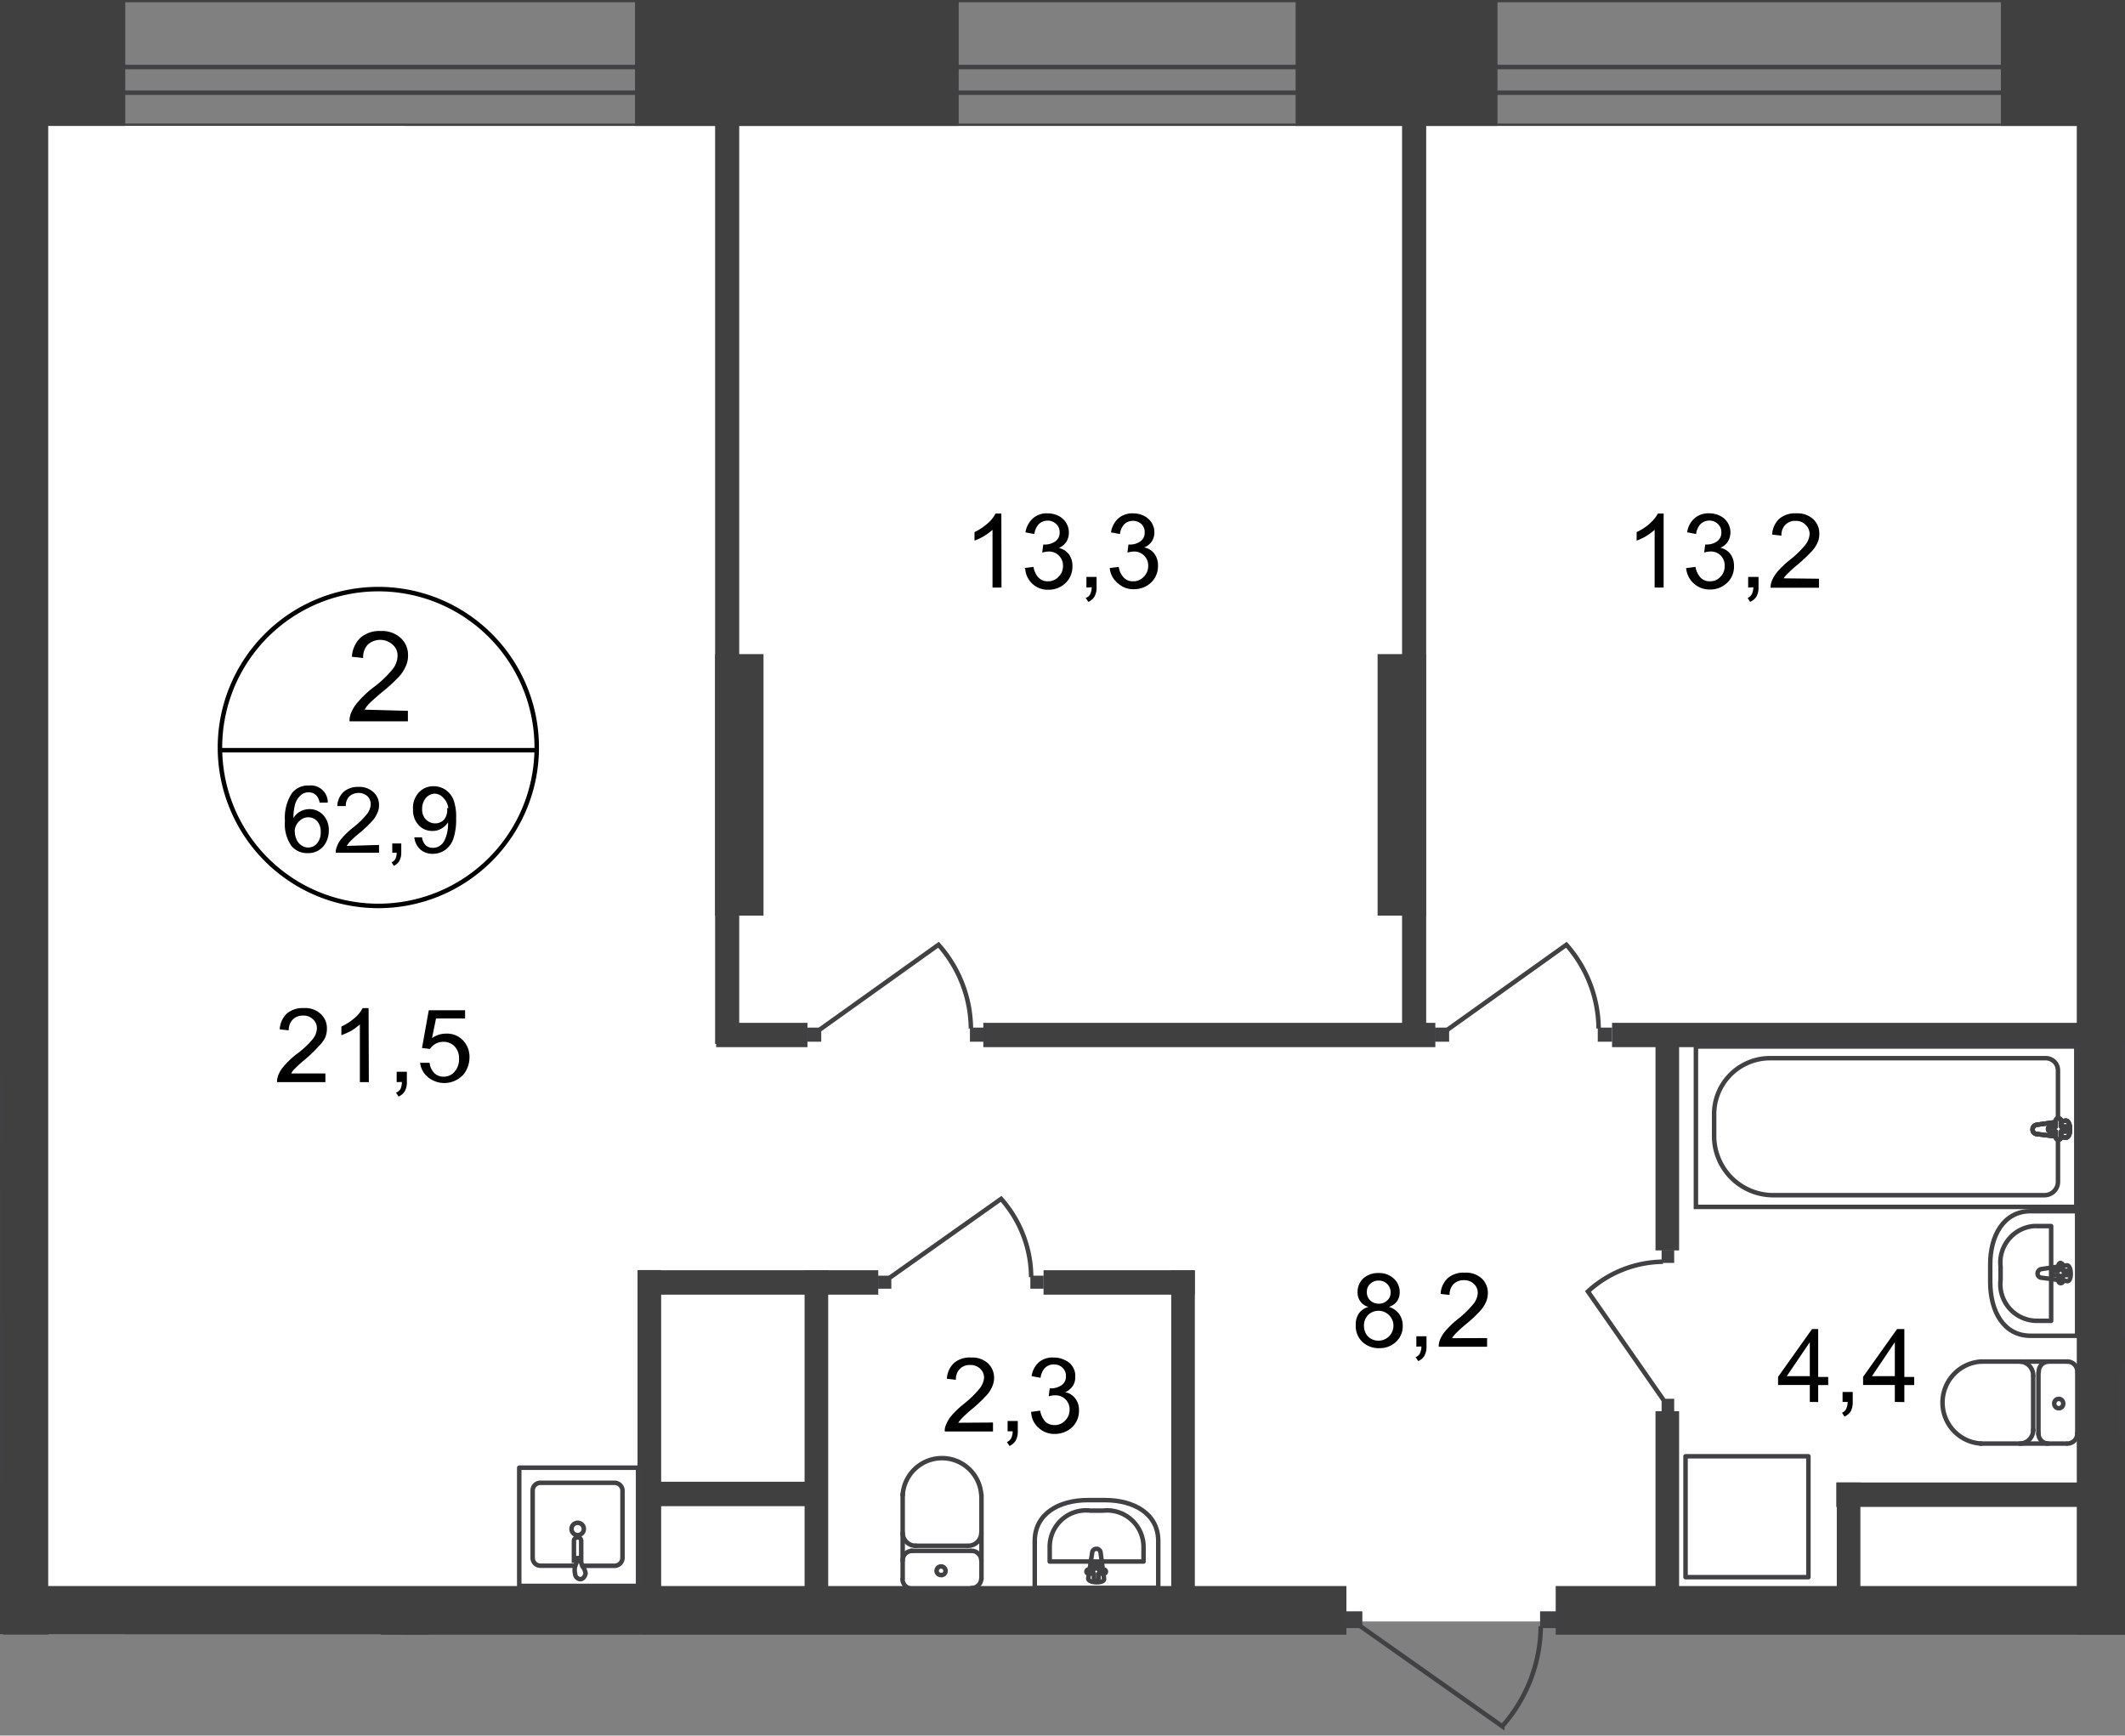 <svg id="Слой_1" data-name="Слой 1" xmlns="http://www.w3.org/2000/svg" xmlns:xlink="http://www.w3.org/1999/xlink" viewBox="0 0 473.34 386.54">
  <rect x="0" y="0" width="473.34" height="386.54" fill="#808080" stroke="none"/>
  <defs>
    <style>
      .cls-1, .cls-10, .cls-4, .cls-7 {
        fill: none;
      }

      .cls-2 {
        clip-path: url(#clip-path);
      }

      .cls-3 {
        clip-path: url(#clip-path-2);
      }

      .cls-4, .cls-7 {
        stroke: #414042;
      }

      .cls-4 {
        stroke-linecap: round;
        stroke-linejoin: round;
      }

      .cls-5 {
        fill: #fff;
      }

      .cls-6 {
        fill: #404041;
      }

      .cls-7 {
        stroke-miterlimit: 22.93;
      }

      .cls-8 {
        clip-path: url(#clip-path-3);
      }

      .cls-9 {
        fill: #414042;
      }

      .cls-10 {
        stroke: #000;
        stroke-miterlimit: 10;
      }
    </style>
    <clipPath id="clip-path">
      <polygon class="cls-1" points="0 364.03 0 0 473.34 0 473.34 386.54 182.26 386.54 182.26 364.07 0 364.03"/>
    </clipPath>
    <clipPath id="clip-path-2">
      <rect class="cls-1" x="-343.65" y="-0.08" width="1554.66" height="1080"/>
    </clipPath>
    <clipPath id="clip-path-3">
      <rect class="cls-1" x="-343.88" y="-17.51" width="3094.81" height="1195.74"/>
    </clipPath>
  </defs>
  <g class="cls-2">
    <g class="cls-3">
      <g>
        <rect class="cls-4" x="-338.21" width="1566.84" height="28.02"/>
        <rect class="cls-4" x="-338.21" y="14.93" width="1566.84" height="5.71"/>
        <rect class="cls-5" x="-316.66" y="28.05" width="1516.93" height="333.07"/>
        <rect class="cls-5" x="-316.66" y="28.05" width="406.61" height="410.09"/>
        <rect class="cls-6" x="-18.68" y="-0.08" width="46.58" height="28.13"/>
        <rect class="cls-6" x="141.45" y="-0.08" width="72.1" height="28.13"/>
        <rect class="cls-6" x="288.6" y="-0.08" width="44.96" height="28.13"/>
        <rect class="cls-6" x="445.7" y="-0.08" width="33.65" height="28.13"/>
        <rect class="cls-6" x="0.68" y="353.22" width="299.23" height="10.85"/>
        <rect class="cls-6" y="22.8" width="10.74" height="341.23"/>
        <rect class="cls-6" x="462.6" y="22.8" width="10.74" height="341.23"/>
        <rect class="cls-6" x="346.53" y="353.22" width="236.46" height="10.85"/>
        <rect class="cls-6" x="159.29" y="145.68" width="10.78" height="58.23"/>
        <rect class="cls-6" x="159.29" y="23.63" width="5.37" height="208.86"/>
        <rect class="cls-6" x="306.86" y="145.68" width="10.78" height="58.23"/>
        <rect class="cls-6" x="312.31" y="23.63" width="5.37" height="208.86"/>
        <rect class="cls-6" x="84.81" y="354.69" width="10.74" height="17.35"/>
        <rect class="cls-6" x="219.03" y="227.8" width="100.69" height="5.41"/>
        <rect class="cls-6" x="260.89" y="282.93" width="5.26" height="73.88"/>
        <rect class="cls-6" x="159.52" y="227.8" width="20.34" height="5.41"/>
        <rect class="cls-6" x="179.22" y="282.93" width="5.26" height="73.88"/>
        <rect class="cls-6" x="142.01" y="282.86" width="5.26" height="73.96"/>
        <rect class="cls-6" x="142.01" y="330" width="39.81" height="5.44"/>
        <rect class="cls-6" x="232.45" y="282.89" width="33.69" height="5.44"/>
        <rect class="cls-6" x="144.93" y="282.89" width="50.7" height="5.44"/>
        <rect class="cls-6" x="359.08" y="227.8" width="105.68" height="5.41"/>
        <rect class="cls-6" x="368.76" y="231.06" width="5.26" height="47.41"/>
        <rect class="cls-6" x="368.76" y="314.28" width="5.26" height="47.41"/>
        <rect class="cls-6" x="409.14" y="330.16" width="5.26" height="26.84"/>
        <rect class="cls-6" x="409.03" y="330.16" width="59.13" height="5.44"/>
        <rect class="cls-7" x="-84.54" y="294.12" width="84.73" height="35.73"/>
        <g class="cls-8">
          <g>
            <path class="cls-4" d="M-2,238.13a2.11,2.11,0,0,1,2.08,2.15v0"/>
            <path class="cls-4" d="M.15,253.25A2.16,2.16,0,0,1-2,255.44h0"/>
            <line class="cls-4" x1="0.15" y1="253.59" x2="0.15" y2="240.43"/>
            <path class="cls-4" d="M-10.47,265.12H-.11v27.75H-10.47c-6,0-9-5.4-9-12v-3.78C-19.51,270.53-16.45,265.12-10.47,265.12Z"/>
            <rect class="cls-6" x="-102.2" y="329.85" width="108.48" height="5.41"/>
            <rect class="cls-6" x="-108.85" y="202.02" width="115.13" height="5.41"/>
            <rect class="cls-6" x="-99.1" y="225.04" width="102.01" height="5.07"/>
            <path class="cls-4" d="M460.52,303.23a2.23,2.23,0,0,1,2.2,2.27v0"/>
            <line class="cls-4" x1="460.49" y1="303.23" x2="441.28" y2="303.23"/>
            <path class="cls-4" d="M441.32,321.5a9.15,9.15,0,0,1,0-18.27"/>
            <line class="cls-4" x1="441.13" y1="321.5" x2="460.33" y2="321.5"/>
            <path class="cls-4" d="M462.72,319.23a2.23,2.23,0,0,1-2.2,2.27h0"/>
            <line class="cls-4" x1="462.72" y1="319.42" x2="462.72" y2="305.73"/>
            <path class="cls-4" d="M459.58,312.57a1,1,0,0,1-1,1.06h0a1,1,0,0,1-1-1v-.08a1,1,0,0,1,.95-1h0A1,1,0,0,1,459.58,312.57Z"/>
            <path class="cls-4" d="M456.21,321.5a2.23,2.23,0,0,1-2.15-2.27"/>
            <line class="cls-4" x1="454.06" y1="319.42" x2="454.06" y2="305.73"/>
            <path class="cls-4" d="M454.13,305.54a2.25,2.25,0,0,1,2.16-2.31h0"/>
            <path class="cls-4" d="M449.94,303.23a3.08,3.08,0,0,1,2.95,3.14"/>
            <line class="cls-4" x1="452.89" y1="306.56" x2="452.89" y2="318.62"/>
            <path class="cls-4" d="M452.89,318.4a3,3,0,0,1-2.95,3.1h0"/>
            <rect class="cls-7" x="377.76" y="233.06" width="84.73" height="35.73"/>
            <path class="cls-7" d="M394.7,266.18h60.8a3,3,0,0,0,2.91-3V238.43a2.72,2.72,0,0,0-2.65-2.76H394a12.47,12.47,0,0,0-12.18,12.7v4.39A13.19,13.19,0,0,0,394.7,266.18Z"/>
            <path class="cls-5" d="M453.76,250.49l6.39-.91c1.21,0,1.32,3.78,0,3.78l-6.39-.79a1,1,0,0,1-1-1,1.07,1.07,0,0,1,1-1"/>
            <path class="cls-7" d="M453.76,250.49l6.39-.91c1.21,0,1.32,3.78,0,3.78l-6.39-.79a1,1,0,0,1-1-1A1.06,1.06,0,0,1,453.76,250.49Z"/>
            <path class="cls-7" d="M453.76,250.49l6.39-.91c1.21,0,1.32,3.78,0,3.78l-6.39-.79a1,1,0,0,1-1-1A1.06,1.06,0,0,1,453.76,250.49Z"/>
            <path class="cls-4" d="M453.76,250.49l6.39-.91c1.21,0,1.32,3.78,0,3.78l-6.39-.79a1,1,0,0,1-1-1A1.06,1.06,0,0,1,453.76,250.49Z"/>
            <path class="cls-5" d="M458.6,249.09h0a.56.56,0,0,1,.52.57v1.25h1.21a.49.49,0,0,1,.5.49v0a.53.53,0,0,1-.49.56h-1.22v1.25a.56.56,0,0,1-.52.57.57.57,0,0,1-.67-.44.69.69,0,0,1,0-.13V252H456.7a.53.53,0,0,1-.49-.56h0a.49.49,0,0,1,.46-.53h1.24v-1.25a.58.58,0,0,1,.53-.57"/>
            <path class="cls-4" d="M458.6,249.09h0a.56.56,0,0,1,.52.57v1.25h1.21a.49.49,0,0,1,.5.49v0a.53.53,0,0,1-.49.56h-1.22v1.25a.56.56,0,0,1-.52.57.57.57,0,0,1-.67-.44.69.69,0,0,1,0-.13V252H456.7a.53.53,0,0,1-.49-.56h0a.49.49,0,0,1,.46-.53h1.24v-1.25a.58.58,0,0,1,.56-.58Z"/>
            <path class="cls-4" d="M458.6,249.09h0a.56.56,0,0,1,.52.57v1.25h1.21a.49.49,0,0,1,.5.49v0a.53.53,0,0,1-.49.56h-1.22v1.25a.56.56,0,0,1-.52.57.57.57,0,0,1-.67-.44.69.69,0,0,1,0-.13V252H456.7a.53.53,0,0,1-.49-.56h0a.49.49,0,0,1,.46-.53h1.24v-1.25a.58.58,0,0,1,.56-.58Z"/>
            <path class="cls-4" d="M458.6,249.09h0a.56.56,0,0,1,.52.57v1.25h1.21a.49.49,0,0,1,.5.49v0a.53.53,0,0,1-.49.56h-1.22v1.25a.56.56,0,0,1-.52.57.57.57,0,0,1-.67-.44.69.69,0,0,1,0-.13V252H456.7a.53.53,0,0,1-.49-.56h0a.49.49,0,0,1,.46-.53h1.24v-1.25a.58.58,0,0,1,.56-.58Z"/>
            <path class="cls-4" d="M452.32,269.74h10.36v27.75H452.32c-6,0-9-5.41-9-12v-3.78C443.28,275.14,446.35,269.74,452.32,269.74Z"/>
            <path class="cls-4" d="M453.76,273.06h3.13v21.1h-3.13a8.17,8.17,0,0,1-8.19-8.15,7.73,7.73,0,0,1,.06-1v-2.88a8.15,8.15,0,0,1,7.16-9.05A7.77,7.77,0,0,1,453.76,273.06Z"/>
            <path class="cls-4" d="M454.74,282.63l5.67-.83c1.1,0,1.17,3.78,0,3.51l-5.67-.75a.91.91,0,0,1-.87-.95h0A1,1,0,0,1,454.74,282.63Z"/>
            <path class="cls-4" d="M459.05,281.34h0a.49.49,0,0,1,.45.53h0V283h1.06a.47.47,0,0,1,.46.46v0a.49.49,0,0,1-.46.52H459.5v1.17a.47.47,0,0,1-.33.6.48.48,0,0,1-.61-.33.42.42,0,0,1,0-.27v-1.17H457.5a.5.5,0,0,1-.46-.53h0a.44.44,0,0,1,.41-.49h1.1v-1.17a.5.5,0,0,1,.45-.53Z"/>
            <rect class="cls-4" x="375.45" y="324.33" width="27.37" height="26.92"/>
            <path class="cls-4" d="M129.84,348.72h7a1.78,1.78,0,0,0,1.82-1.7V331.89a1.78,1.78,0,0,0-1.82-1.66H120.46a1.73,1.73,0,0,0-1.81,1.66h0V347a1.73,1.73,0,0,0,1.77,1.7h7.19"/>
            <path class="cls-7" d="M127.31,340.52a1.36,1.36,0,0,0,1.36,1.36h0a1.37,1.37,0,1,0-1.36-1.36Z"/>
            <path class="cls-7" d="M127.84,348.08V343.2a.83.83,0,0,1,.83-.83h0a.79.79,0,0,1,.79.79v4.92"/>
            <path class="cls-7" d="M129.76,348.87l-.53-1.4V347h-.64v.49l-.49,1.4a3.13,3.13,0,0,0,0,1.55,1.24,1.24,0,0,0,1.17,1.25c.57,0,1-.53,1.17-1.25A3,3,0,0,0,129.76,348.87Z"/>
            <rect class="cls-4" x="115.66" y="326.87" width="26.47" height="26.32"/>
            <path class="cls-4" d="M218.58,351.56a2.15,2.15,0,0,1-2.19,2.11h0"/>
            <line class="cls-4" x1="218.62" y1="351.67" x2="218.62" y2="332.92"/>
            <path class="cls-4" d="M201.07,333a8.77,8.77,0,0,1,17.51,0"/>
            <line class="cls-4" x1="201.07" y1="332.76" x2="201.07" y2="351.52"/>
            <path class="cls-4" d="M203.23,353.82a2.16,2.16,0,0,1-2.2-2.11h0"/>
            <line class="cls-4" x1="203.04" y1="353.82" x2="216.2" y2="353.82"/>
            <path class="cls-4" d="M209.62,350.76a.94.94,0,0,1-1-.9v0a1,1,0,1,1,2,0,.94.94,0,0,1-.94.94Z"/>
            <path class="cls-4" d="M201.07,347.51a2.12,2.12,0,0,1,2.12-2.12h0"/>
            <line class="cls-4" x1="203.04" y1="345.39" x2="216.2" y2="345.39"/>
            <path class="cls-4" d="M216.39,345.39a2.16,2.16,0,0,1,2.19,2.12h0"/>
            <path class="cls-4" d="M218.58,341.38a2.92,2.92,0,0,1-3,2.88h0"/>
            <line class="cls-4" x1="215.4" y1="344.26" x2="203.83" y2="344.26"/>
            <path class="cls-4" d="M204.06,344.26a2.92,2.92,0,0,1-3-2.84v0"/>
            <path class="cls-4" d="M230.49,343.2v10.44H258V343.2c0-6.05-5.36-9.11-11.91-9.11h-3.78C235.86,334.09,230.49,337.15,230.49,343.2Z"/>
            <path class="cls-4" d="M233.82,344.64v3.13h20.9v-3.13a8.13,8.13,0,0,0-8-8.26,8.88,8.88,0,0,0-1,.05h-2.84a8.09,8.09,0,0,0-9,7.09A8.32,8.32,0,0,0,233.82,344.64Z"/>
            <path class="cls-4" d="M243.31,345.62l-.91,5.94c0,1.05,3.78,1.17,3.52,0l-.76-5.75a.91.91,0,0,0-.94-.87h0A.93.93,0,0,0,243.31,345.62Z"/>
            <path class="cls-4" d="M242,350h0a.45.45,0,0,0,.45.45h1.21v1.14a.49.49,0,0,0,.53.45h0a.5.5,0,0,0,.5-.45v-1.14h1.17a.45.45,0,0,0,.49-.41v0a.49.49,0,0,0-.49-.49h-1.17v-1.06a.47.47,0,0,0-.46-.46h0a.5.5,0,0,0-.53.45h0v1.06H242.4A.48.48,0,0,0,242,350Z"/>
            <rect class="cls-9" x="216.05" y="228.86" width="3.18" height="3.14"/>
            <path class="cls-7" d="M182.58,229.32l26.47-18.91a28.46,28.46,0,0,1,7.22,18.64"/>
            <rect class="cls-9" x="179.75" y="228.86" width="3.18" height="3.14"/>
            <rect class="cls-9" x="355.9" y="228.86" width="3.18" height="3.14"/>
            <path class="cls-7" d="M322.44,229.32l26.47-18.91a28.56,28.56,0,0,1,7.18,18.64"/>
            <rect class="cls-9" x="319.61" y="228.86" width="3.18" height="3.14"/>
            <rect class="cls-9" x="229.51" y="284.1" width="2.95" height="2.91"/>
            <path class="cls-7" d="M198.24,284.52,223,267a26.5,26.5,0,0,1,6.69,17.43"/>
            <rect class="cls-9" x="195.59" y="284.1" width="2.95" height="2.91"/>
            <rect class="cls-9" x="370.12" y="278.39" width="2.8" height="2.87"/>
            <path class="cls-7" d="M370.54,311.78l-16.83-24.16A25.16,25.16,0,0,1,370.42,281"/>
            <rect class="cls-9" x="370.12" y="311.52" width="2.8" height="2.87"/>
            <rect class="cls-6" x="470.92" y="227.8" width="101.59" height="5.41"/>
            <rect class="cls-6" x="467.48" y="330.16" width="61.14" height="5.44"/>
            <path class="cls-4" d="M475.08,303.23a2.23,2.23,0,0,0-2.15,2.31h0"/>
            <path class="cls-4" d="M473,319.23a2.23,2.23,0,0,0,2.15,2.27"/>
            <line class="cls-4" x1="472.93" y1="319.42" x2="472.93" y2="305.73"/>
            <rect class="cls-7" x="473.15" y="233.06" width="84.73" height="35.73"/>
            <path class="cls-4" d="M483.29,269.74H473v27.75h10.32c6,0,9-5.41,9-12v-3.78C492.32,275.14,489.3,269.74,483.29,269.74Z"/>
            <rect class="cls-9" x="343.05" y="358.85" width="3.78" height="3.74"/>
            <path class="cls-7" d="M302.89,362.07l31.73,22.38a34,34,0,0,0,8.58-22.27"/>
            <rect class="cls-9" x="299.68" y="358.85" width="3.78" height="3.74"/>
          </g>
        </g>
        <g class="cls-8">
          <path class="cls-10" d="M119.55,167.08A35.28,35.28,0,1,1,84.32,131.2,35.27,35.27,0,0,1,119.55,167.08Z"/>
        </g>
        <line class="cls-10" x1="48.7" y1="167.08" x2="119.89" y2="167.08"/>
        <path d="M90.86,158.31v2.34h-13a4.52,4.52,0,0,1,.27-1.7,8.86,8.86,0,0,1,1.62-2.64,24.64,24.64,0,0,1,3.14-3,24.34,24.34,0,0,0,4.54-4.24,5,5,0,0,0,1.13-3,3.2,3.2,0,0,0-1.13-2.53,4.13,4.13,0,0,0-5.48,0,4.09,4.09,0,0,0-1.06,3l-2.5-.27a6.32,6.32,0,0,1,1.93-4.27,6.51,6.51,0,0,1,4.5-1.47,6.14,6.14,0,0,1,4.46,1.58A5.1,5.1,0,0,1,90.89,146a5.59,5.59,0,0,1-.49,2.34,8.43,8.43,0,0,1-1.58,2.42A37.16,37.16,0,0,1,85,154.23c-1.43,1.21-2.38,2.08-2.79,2.49a7.34,7.34,0,0,0-1,1.33Z"/>
        <g>
          <path d="M73,178.76H71.2a3.44,3.44,0,0,0-.68-1.55,2.36,2.36,0,0,0-1.82-.75,2.48,2.48,0,0,0-1.47.45,4.34,4.34,0,0,0-1.37,1.82,10.27,10.27,0,0,0-.49,3.44A4,4,0,0,1,67,180.66a4.35,4.35,0,0,1,2-.46A4.13,4.13,0,0,1,72,181.52,4.86,4.86,0,0,1,73.24,185a5.5,5.5,0,0,1-.61,2.57A4.24,4.24,0,0,1,71,189.35a4.07,4.07,0,0,1-2.35.64,4.47,4.47,0,0,1-3.78-1.66,8.45,8.45,0,0,1-1.4-5.48,10,10,0,0,1,1.55-6.2,4.48,4.48,0,0,1,3.78-1.7A3.77,3.77,0,0,1,73,178.33a2.61,2.61,0,0,1,0,.4Zm-7.33,6.43a4.25,4.25,0,0,0,.41,1.82,2.8,2.8,0,0,0,1.1,1.28,2.58,2.58,0,0,0,1.47.46,2.55,2.55,0,0,0,2-.95,3.73,3.73,0,0,0,.79-2.49,3.49,3.49,0,0,0-.79-2.42,2.68,2.68,0,0,0-2-.87,2.77,2.77,0,0,0-2,.87A3.17,3.17,0,0,0,65.64,185.19Z"/>
          <path d="M84.43,188.18v1.74H74.79a3.16,3.16,0,0,1,.22-1.29,6,6,0,0,1,1.18-2,19,19,0,0,1,2.34-2.23,19.62,19.62,0,0,0,3.21-3.1,3.79,3.79,0,0,0,.84-2.2,2.51,2.51,0,0,0-.76-1.81,3.09,3.09,0,0,0-4,.07,2.88,2.88,0,0,0-.79,2.16H75.13a4.53,4.53,0,0,1,1.43-3.18,4.82,4.82,0,0,1,3.29-1.09,4.58,4.58,0,0,1,3.33,1.17,3.78,3.78,0,0,1,1.25,2.91,3.9,3.9,0,0,1-.38,1.74,6.18,6.18,0,0,1-1.17,1.81,27.22,27.22,0,0,1-2.76,2.61A23,23,0,0,0,78,187.39a4.52,4.52,0,0,0-.76,1Z"/>
          <path d="M87.38,189.92v-2.08h2v2.08a3.68,3.68,0,0,1-.42,1.81,2.7,2.7,0,0,1-1.24,1.1l-.49-.79a1.87,1.87,0,0,0,.83-.72,3.39,3.39,0,0,0,.3-1.4Z"/>
          <path d="M92.29,186.48H94a3.14,3.14,0,0,0,.83,1.78,2.31,2.31,0,0,0,1.59.56,2.9,2.9,0,0,0,1.44-.38,3.21,3.21,0,0,0,1-1,7.07,7.07,0,0,0,.68-1.74,8.94,8.94,0,0,0,.27-2.19v-.38a4.31,4.31,0,0,1-1.48,1.4,3.79,3.79,0,0,1-2,.53,4.08,4.08,0,0,1-3.1-1.32A4.85,4.85,0,0,1,92,180.24a5,5,0,0,1,1.32-3.78,4.34,4.34,0,0,1,3.29-1.36,4.58,4.58,0,0,1,2.61.79,5,5,0,0,1,1.78,2.19,10.92,10.92,0,0,1,.6,4.16,13.41,13.41,0,0,1-.6,4.5,5.11,5.11,0,0,1-1.82,2.54,4.78,4.78,0,0,1-2.79.87,4.08,4.08,0,0,1-2.8-1A4.23,4.23,0,0,1,92.29,186.48ZM99.86,180a3.75,3.75,0,0,0-1.14-2.34,2.64,2.64,0,0,0-2-.91,2.83,2.83,0,0,0-1.82.91,3.77,3.77,0,0,0-.87,2.53,3.22,3.22,0,0,0,.83,2.31,2.87,2.87,0,0,0,2.08.87,2.66,2.66,0,0,0,2-.87,3.39,3.39,0,0,0,.65-2.5Z"/>
        </g>
        <g>
          <path d="M72.48,239.07V241H61.71a4.14,4.14,0,0,1,.22-1.4,7,7,0,0,1,1.33-2.19,21.18,21.18,0,0,1,2.6-2.5,19.87,19.87,0,0,0,3.79-3.48,4,4,0,0,0,.94-2.42,2.63,2.63,0,0,0-.87-2,2.93,2.93,0,0,0-2.19-.83,3.1,3.1,0,0,0-2.31.87,3.41,3.41,0,0,0-.91,2.42l-2-.23a5.23,5.23,0,0,1,1.59-3.52,5.49,5.49,0,0,1,3.78-1.21,5,5,0,0,1,3.78,1.33,4.26,4.26,0,0,1,1.36,3.21,5.11,5.11,0,0,1-.37,2A7,7,0,0,1,71,233,29.78,29.78,0,0,1,68,235.9a28.21,28.21,0,0,0-2.3,2.08,4.07,4.07,0,0,0-.84,1.09Z"/>
          <path d="M82.16,241h-2V228.14a11.7,11.7,0,0,1-1.89,1.4,14.44,14.44,0,0,1-2.23,1v-1.92A12.48,12.48,0,0,0,79,226.71a6.88,6.88,0,0,0,1.77-2.2h1.33Z"/>
          <path d="M88.36,241v-2.31h2.27V241a4.12,4.12,0,0,1-.45,2,3,3,0,0,1-1.4,1.21l-.57-.87a2,2,0,0,0,1-.83,3.44,3.44,0,0,0,.3-1.55Z"/>
          <path d="M93.58,236.69H95.7A3.75,3.75,0,0,0,96.76,239a2.89,2.89,0,0,0,2.07.79,3.16,3.16,0,0,0,2.42-1.1,4.18,4.18,0,0,0,1-2.91,3.8,3.8,0,0,0-1-2.76,3.4,3.4,0,0,0-2.49-1,3.57,3.57,0,0,0-1.78.45,3.77,3.77,0,0,0-1.21,1.14L94,233.4,95.51,225h8.09v1.81H97.13l-.9,4.39a5.3,5.3,0,0,1,3.1-1,4.91,4.91,0,0,1,3.78,1.47,5.33,5.33,0,0,1,1.47,3.78,6.2,6.2,0,0,1-1.28,3.78,5.75,5.75,0,0,1-7.91.72A4.86,4.86,0,0,1,93.58,236.69Z"/>
        </g>
        <g>
          <path d="M223.08,130.86h-2V118a13.58,13.58,0,0,1-1.89,1.4,13.78,13.78,0,0,1-2.12,1V118.5a12.33,12.33,0,0,0,2.92-1.93,7.4,7.4,0,0,0,1.77-2.2h1.29Z"/>
          <path d="M228.22,126.51l2-.26a4.29,4.29,0,0,0,1.18,2.45,2.72,2.72,0,0,0,2,.76,3.09,3.09,0,0,0,2.38-1,3.2,3.2,0,0,0,1-2.42,3.1,3.1,0,0,0-3-3.21h-.19a6.36,6.36,0,0,0-1.44.23l.23-1.78h.34a4.13,4.13,0,0,0,2.31-.68,2.34,2.34,0,0,0,1-2.08,2.43,2.43,0,0,0-.76-1.81,2.62,2.62,0,0,0-1.93-.76,2.78,2.78,0,0,0-1.93.76,3.87,3.87,0,0,0-1,2.23l-2-.38a5.34,5.34,0,0,1,1.7-3.14,4.58,4.58,0,0,1,3.21-1.09,5.35,5.35,0,0,1,2.46.56,4.13,4.13,0,0,1,2.31,3.79,3.79,3.79,0,0,1-.57,2,3.93,3.93,0,0,1-1.66,1.36,3.82,3.82,0,0,1,2.23,1.4,4.25,4.25,0,0,1,.79,2.65,5,5,0,0,1-1.55,3.78,5.41,5.41,0,0,1-3.78,1.47,5,5,0,0,1-5.18-4.61Z"/>
          <path d="M242,130.86v-2.38h2.26v2.3a4.05,4.05,0,0,1-.45,2.05,2.85,2.85,0,0,1-1.4,1.21l-.57-.87a1.74,1.74,0,0,0,1-.84,3.73,3.73,0,0,0,.34-1.55Z"/>
          <path d="M247.2,126.51l2-.26a4.29,4.29,0,0,0,1.18,2.45,2.7,2.7,0,0,0,2,.76,3.09,3.09,0,0,0,2.38-1,3.35,3.35,0,0,0,1-2.42,3.1,3.1,0,0,0-3-3.21h-.19a6.36,6.36,0,0,0-1.44.23l.23-1.78h.34a4,4,0,0,0,2.27-.68,2.3,2.3,0,0,0,1-2.08,2.36,2.36,0,0,0-.72-1.81,2.84,2.84,0,0,0-3.78,0,3.75,3.75,0,0,0-1,2.23l-2-.38a5.29,5.29,0,0,1,1.66-3.14,4.8,4.8,0,0,1,3.25-1.09,5.54,5.54,0,0,1,2.46.56,4.24,4.24,0,0,1,1.7,1.55,4,4,0,0,1,.6,2.12,3.79,3.79,0,0,1-.56,2,3.84,3.84,0,0,1-1.7,1.36,3.72,3.72,0,0,1,2.26,1.4,4.31,4.31,0,0,1,.8,2.64,5,5,0,0,1-1.55,3.79,5.52,5.52,0,0,1-3.78,1.47,5,5,0,0,1-3.56-1.29A4.85,4.85,0,0,1,247.2,126.51Z"/>
        </g>
        <g>
          <path d="M370.57,130.86h-2V118a13.58,13.58,0,0,1-1.89,1.4,11.82,11.82,0,0,1-2.12,1V118.5a11.56,11.56,0,0,0,2.95-1.93,7.9,7.9,0,0,0,1.78-2.2h1.28Z"/>
          <path d="M375.68,126.51l2-.26a4.53,4.53,0,0,0,1.17,2.45,2.87,2.87,0,0,0,2,.76,3.11,3.11,0,0,0,2.38-1,3.3,3.3,0,0,0,.94-2.42,3.18,3.18,0,0,0-.87-2.31,3.1,3.1,0,0,0-2.3-.91,5.94,5.94,0,0,0-1.4.23l.23-1.78h.3a3.93,3.93,0,0,0,2.3-.68,2.33,2.33,0,0,0,1-2.08,2.43,2.43,0,0,0-.76-1.81,2.62,2.62,0,0,0-1.93-.76,2.76,2.76,0,0,0-1.93.76,3.78,3.78,0,0,0-1,2.23l-2-.38a5.13,5.13,0,0,1,1.66-3.14,4.7,4.7,0,0,1,3.21-1.09,5.35,5.35,0,0,1,2.46.56,4.07,4.07,0,0,1,1.74,5.75,3.73,3.73,0,0,1-1.66,1.36,3.85,3.85,0,0,1,2.23,1.4,4.38,4.38,0,0,1,.79,2.65,4.87,4.87,0,0,1-1.55,3.78,5.41,5.41,0,0,1-3.78,1.47,5.22,5.22,0,0,1-5.33-4.8Z"/>
          <path d="M389.4,130.86v-2.38h2.31v2.3a4.16,4.16,0,0,1-.45,2.05,3,3,0,0,1-1.44,1.21l-.53-.87a1.81,1.81,0,0,0,.91-.84,3,3,0,0,0,.34-1.55Z"/>
          <path d="M405.17,128.89v2H394.39a4.42,4.42,0,0,1,.23-1.4,8,8,0,0,1,1.32-2.19,21.26,21.26,0,0,1,2.61-2.5,21.17,21.17,0,0,0,3.6-3.48,4.18,4.18,0,0,0,.94-2.42,2.81,2.81,0,0,0-.87-2A3,3,0,0,0,400,116a3,3,0,0,0-2.31.87,3.18,3.18,0,0,0-.87,2.42l-2.08-.23a5.13,5.13,0,0,1,1.59-3.52,5.35,5.35,0,0,1,3.78-1.21,5.18,5.18,0,0,1,3.78,1.29,4.33,4.33,0,0,1,1.36,3.25,4.74,4.74,0,0,1-.37,1.93,7.27,7.27,0,0,1-1.33,2,38.91,38.91,0,0,1-3.1,2.92,28.21,28.21,0,0,0-2.3,2.08,5,5,0,0,0-.84,1Z"/>
        </g>
        <g>
          <path d="M221.19,316.81v2H210.45a2.9,2.9,0,0,1,.23-1.39,7.05,7.05,0,0,1,1.32-2.2,21.18,21.18,0,0,1,2.61-2.49,22.73,22.73,0,0,0,3.59-3.48,4.46,4.46,0,0,0,1-2.42,2.7,2.7,0,0,0-.87-2,3,3,0,0,0-2.23-.83,3.08,3.08,0,0,0-2.31.87,3.33,3.33,0,0,0-.87,2.42l-2-.22a5.11,5.11,0,0,1,1.59-3.52,5.29,5.29,0,0,1,3.78-1.21,5.11,5.11,0,0,1,3.78,1.29,4.36,4.36,0,0,1,1.36,3.25,4.79,4.79,0,0,1-.42,1.93,6.51,6.51,0,0,1-1.32,2,31.15,31.15,0,0,1-3.06,2.91,28.53,28.53,0,0,0-2.31,2.08,7.44,7.44,0,0,0-.87,1.06Z"/>
          <path d="M224.44,318.77v-2.3h2.27v2.3a4.06,4.06,0,0,1-.46,2.05,3,3,0,0,1-1.39,1.21l-.57-.87a1.88,1.88,0,0,0,.94-.84,3.58,3.58,0,0,0,.34-1.55Z"/>
          <path d="M229.69,314.43l2-.27a4.83,4.83,0,0,0,1.17,2.46,2.91,2.91,0,0,0,2,.76,3.14,3.14,0,0,0,2.39-1,3.32,3.32,0,0,0,1-2.42,3.1,3.1,0,0,0-3-3.21H235a5.06,5.06,0,0,0-1.4.23l.22-1.78h.31a4.08,4.08,0,0,0,2.3-.68,2.31,2.31,0,0,0,1-2.08,2.36,2.36,0,0,0-.75-1.82,2.62,2.62,0,0,0-1.89-.75,2.76,2.76,0,0,0-2,.75,3.81,3.81,0,0,0-1,2.23l-2-.37a5.09,5.09,0,0,1,1.67-3.14,4.69,4.69,0,0,1,3.29-1,5.22,5.22,0,0,1,2.45.57,3.77,3.77,0,0,1,2.31,3.78,3.36,3.36,0,0,1-.57,2,3.8,3.8,0,0,1-1.66,1.36,3.74,3.74,0,0,1,2.23,1.4,4.06,4.06,0,0,1,.83,2.64,5,5,0,0,1-1.55,3.79,5.62,5.62,0,0,1-3.78,1.47,5.1,5.1,0,0,1-3.59-1.29A4.81,4.81,0,0,1,229.69,314.43Z"/>
        </g>
        <g>
          <path d="M304.82,291.06a3.24,3.24,0,0,1-2.42-3.33,4.08,4.08,0,0,1,1.25-3,4.84,4.84,0,0,1,3.4-1.21,4.74,4.74,0,0,1,3.44,1.25,4,4,0,0,1,1.29,3,3.45,3.45,0,0,1-.57,2,3.73,3.73,0,0,1-1.81,1.29,4.45,4.45,0,0,1,2.27,1.59,4.51,4.51,0,0,1,.79,2.64,4.71,4.71,0,0,1-1.47,3.52,5.22,5.22,0,0,1-3.79,1.44,5.3,5.3,0,0,1-3.78-1.44A4.82,4.82,0,0,1,302,295a4.17,4.17,0,0,1,.83-2.68A4,4,0,0,1,304.82,291.06Zm-1,4.2a3.84,3.84,0,0,0,.38,1.66,3,3,0,0,0,1.21,1.25,3.39,3.39,0,0,0,1.74.41,3.33,3.33,0,1,0-2.42-5.71,3.36,3.36,0,0,0-.91,2.31Zm.64-7.57a2.57,2.57,0,0,0,.72,1.9,2.67,2.67,0,0,0,1.93.75,2.61,2.61,0,0,0,1.93-.75,2.3,2.3,0,0,0,.72-1.78,2.6,2.6,0,0,0-2.65-2.61,2.57,2.57,0,0,0-1.89.72,2.33,2.33,0,0,0-.76,1.66Z"/>
          <path d="M315.49,299.91V297.6h2.26v2.31a4,4,0,0,1-.45,2,2.8,2.8,0,0,1-1.4,1.21l-.57-.87a1.76,1.76,0,0,0,.95-.83,3.8,3.8,0,0,0,.34-1.55Z"/>
          <path d="M331.25,298v1.93H320.48a3.49,3.49,0,0,1,.22-1.4,7.11,7.11,0,0,1,1.33-2.19,20.57,20.57,0,0,1,2.61-2.5,21.11,21.11,0,0,0,3.59-3.48,4.2,4.2,0,0,0,.94-2.42,2.63,2.63,0,0,0-.87-2,2.93,2.93,0,0,0-2.19-.83,3.21,3.21,0,0,0-2.34.87,3.27,3.27,0,0,0-.87,2.42l-2-.23a5.11,5.11,0,0,1,1.59-3.52,5.3,5.3,0,0,1,3.78-1.21,5.12,5.12,0,0,1,3.78,1.29,4.37,4.37,0,0,1,1.37,3.25,5.16,5.16,0,0,1-.42,2,7.63,7.63,0,0,1-1.32,2,29.72,29.72,0,0,1-3.07,2.87,30.18,30.18,0,0,0-2.3,2.08,5.4,5.4,0,0,0-.87,1.1Z"/>
        </g>
        <g>
          <path d="M403.13,312.23v-3.78h-7.07v-1.81L403.62,296H405v10.66h2.23v1.81H405v3.78Zm0-5.74v-7.57L398,306.49Z"/>
          <path d="M410.43,312.23V310h2.26v2.27a4.38,4.38,0,0,1-.41,2,3,3,0,0,1-1.44,1.21l-.53-.84a1.93,1.93,0,0,0,.91-.83,4.12,4.12,0,0,0,.34-1.59Z"/>
          <path d="M422.07,312.23v-3.78H415v-1.81L422.56,296h1.63v10.66h2.19v1.81h-2.19v3.78Zm0-5.74v-7.57l-5.1,7.57Z"/>
        </g>
        <g class="cls-8">
          <path class="cls-7" d="M92,375.38l22.23,32A33.53,33.53,0,0,1,92.14,416"/>
        </g>
        <rect class="cls-9" x="88.82" y="371.97" width="3.71" height="3.82"/>
      </g>
    </g>
  </g>
</svg>
